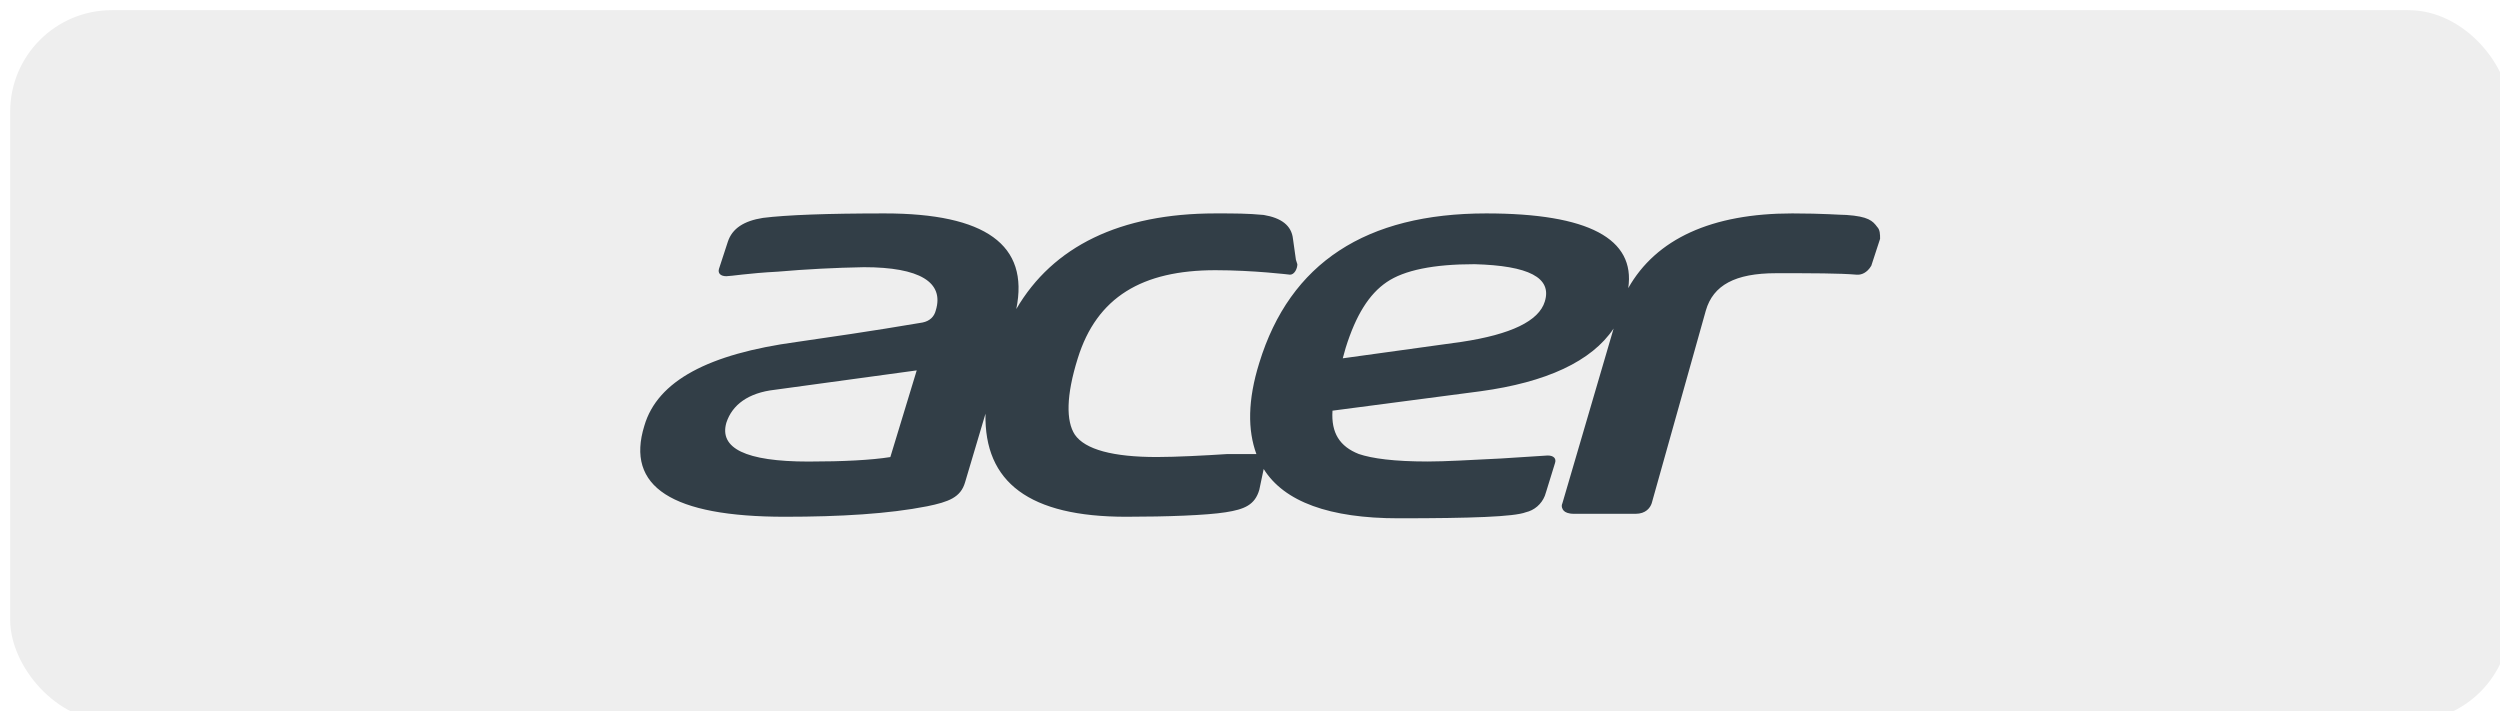 <svg width="246" height="70" viewBox="0 0 246 70" fill="none" xmlns="http://www.w3.org/2000/svg">
<g filter="url(#filter0_i_456_8823)">
<rect width="246" height="70" rx="10" fill="url(#paint0_linear_456_8823)"/>
<path d="M183.71 21.323C183.278 20.737 182.846 20.296 180.686 20.151C180.111 20.151 178.383 20 175.358 20C167.428 20 161.959 22.501 159.219 27.352C159.941 22.501 155.33 20 145.245 20C133.431 20 125.938 24.851 122.914 34.704C121.765 38.383 121.765 41.325 122.629 43.68H119.747C117.586 43.821 114.704 43.971 112.833 43.971C108.513 43.971 105.768 43.234 104.761 41.766C103.897 40.443 103.897 37.942 105.051 34.263C106.922 28.234 111.39 25.588 118.593 25.588C122.339 25.588 125.938 26.029 125.938 26.029C126.37 26.029 126.66 25.443 126.66 25.002L126.518 24.561L126.228 22.501C126.086 21.178 125.074 20.441 123.346 20.151C121.765 20 120.464 20 118.735 20H118.593C109.229 20 102.601 23.238 99.002 29.412C100.298 23.087 95.972 20 86.034 20C80.417 20 76.376 20.151 74.073 20.441C72.202 20.737 71.049 21.474 70.616 22.797L69.752 25.443C69.61 25.884 69.9 26.18 70.474 26.18C70.906 26.18 72.635 25.884 75.517 25.733C78.344 25.489 81.179 25.342 84.016 25.292C89.491 25.292 91.941 26.766 91.077 29.557C90.929 30.149 90.497 30.59 89.781 30.735C84.596 31.617 80.417 32.209 77.387 32.65C68.746 33.822 63.703 36.468 62.407 40.884C60.531 46.913 65.142 49.849 76.234 49.849C81.713 49.849 86.466 49.559 90.213 48.822C92.373 48.381 93.527 47.94 93.959 46.472L95.972 39.706C95.83 46.472 100.293 49.849 109.804 49.849C113.84 49.849 117.729 49.704 119.599 49.408C121.475 49.118 122.482 48.677 122.914 47.203L123.346 45.149C125.364 48.381 129.832 50 136.603 50C143.806 50 147.985 49.849 149.133 49.408C149.55 49.313 149.938 49.117 150.265 48.836C150.591 48.555 150.846 48.198 151.009 47.795L151.152 47.354L152.016 44.557C152.163 44.116 151.873 43.821 151.294 43.821L146.688 44.116C143.659 44.267 141.214 44.412 139.48 44.412C136.171 44.412 134.011 44.116 132.709 43.675C130.839 42.938 129.974 41.615 130.117 39.41L144.67 37.501C151.152 36.619 155.62 34.559 157.78 31.326L152.738 48.526C152.595 48.822 152.738 49.118 152.88 49.263C153.027 49.408 153.312 49.559 153.891 49.559H159.941C160.947 49.559 161.379 48.968 161.527 48.526L166.854 29.557C167.576 27.062 169.736 25.884 173.767 25.884C177.376 25.884 179.969 25.884 181.697 26.029H181.84C182.129 26.029 182.704 25.884 183.136 25.147L184 22.501C184 22.06 184 21.619 183.71 21.323ZM86.609 43.976C84.738 44.272 81.998 44.417 78.541 44.417C72.345 44.417 69.752 43.094 70.474 40.593C71.049 38.829 72.635 37.651 75.227 37.356L89.206 35.446L86.609 43.976ZM151.009 28.67C150.43 30.585 147.695 31.908 142.795 32.644L131.128 34.258L131.413 33.231C132.425 29.993 133.721 27.938 135.449 26.761C137.177 25.583 140.06 24.997 144.091 24.997C149.428 25.142 151.736 26.32 151.009 28.67Z" fill="#323E47"/>
</g>
<defs>
<filter id="filter0_i_456_8823" x="0" y="0" width="247" height="71" filterUnits="userSpaceOnUse" color-interpolation-filters="sRGB">
<feFlood flood-opacity="0" result="BackgroundImageFix"/>
<feBlend mode="normal" in="SourceGraphic" in2="BackgroundImageFix" result="shape"/>
<feColorMatrix in="SourceAlpha" type="matrix" values="0 0 0 0 0 0 0 0 0 0 0 0 0 0 0 0 0 0 127 0" result="hardAlpha"/>
<feOffset dx="1" dy="1"/>
<feGaussianBlur stdDeviation="6.972"/>
<feComposite in2="hardAlpha" operator="arithmetic" k2="-1" k3="1"/>
<feColorMatrix type="matrix" values="0 0 0 0 0.529 0 0 0 0 0.529 0 0 0 0 0.529 0 0 0 0.27 0"/>
<feBlend mode="normal" in2="shape" result="effect1_innerShadow_456_8823"/>
</filter>
<linearGradient id="paint0_linear_456_8823" x1="0" y1="35" x2="246" y2="35" gradientUnits="userSpaceOnUse">
<stop stop-color="#EEEEEE"/>
<stop offset="1" stop-color="#EEEEEE"/>
</linearGradient>
</defs>
</svg>
